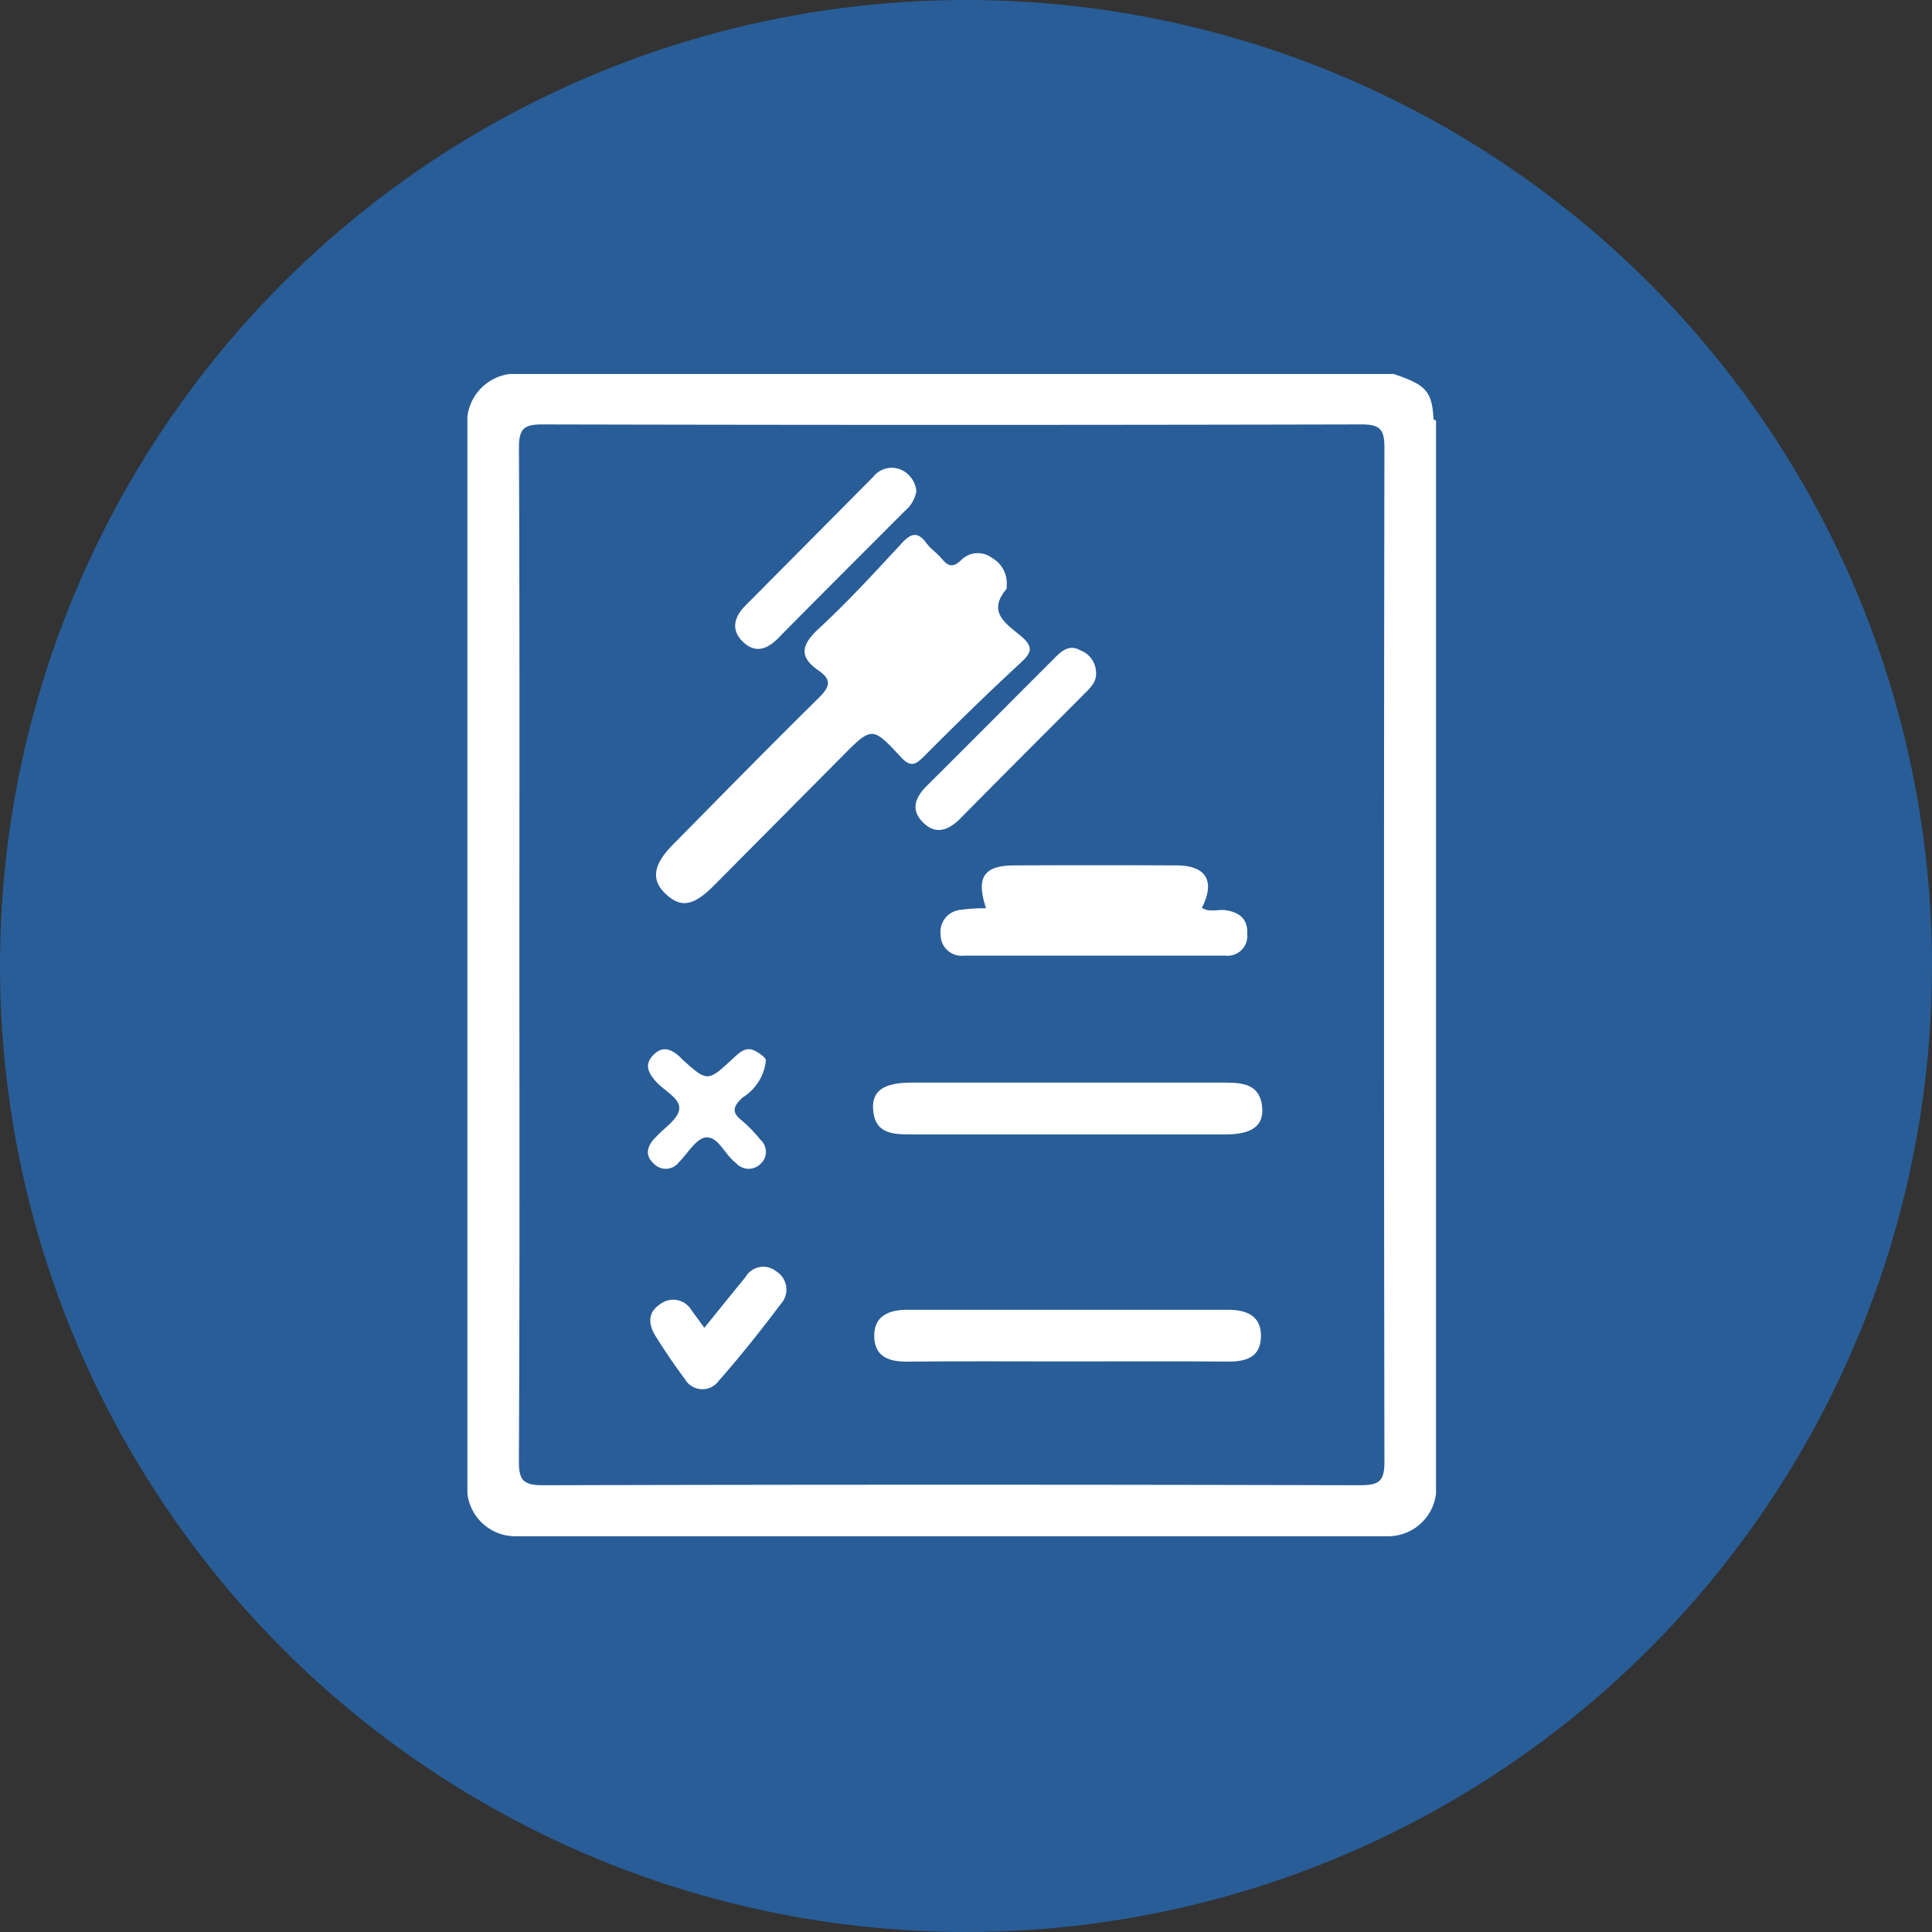 <svg xmlns="http://www.w3.org/2000/svg" width="62" height="62" viewBox="0 0 62 62">
  <rect x="0" y="0" width="62" height="62" fill="#333333" stroke="none"/>
  <g id="Group_3329" data-name="Group 3329" transform="translate(-8242 -11744)">
    <circle id="Ellipse_2037" data-name="Ellipse 2037" cx="31" cy="31" r="31" transform="translate(8242 11744)" fill="#285d98"/>
    <g id="changing_regulations" transform="translate(8235.5 11750.106)">
      <path id="Path_2871" data-name="Path 2871" d="M21.5,13.552c.291.175.145.458.145.686q.012,16.406,0,32.812c0,.256.137.559-.145.77Z" transform="translate(0 -6.142)" fill="#fff" fill-rule="evenodd"/>
      <path id="Path_2872" data-name="Path 2872" d="M177.83,47.606c-.24-.126-.148-.353-.148-.538q-.006-16.8,0-33.594c0-.05.009-.1.014-.15.051-.053.1-.051.135.015Z" transform="translate(-125.247 -5.928)" fill="#fff" fill-rule="evenodd"/>
      <path id="Path_2873" data-name="Path 2873" d="M52.51,40.785q-.007-16.564,0-33.131c-.012-1.176-.163-1.381-1.287-1.759H22.865A1.568,1.568,0,0,0,21.5,7.259V7.41a1.338,1.338,0,0,1,.074.741q.006,16.393,0,32.786a1.337,1.337,0,0,1-.074.74v.152a1.549,1.549,0,0,0,1.516,1.365H51.067a1.548,1.548,0,0,0,1.516-1.365v-.152A1.8,1.8,0,0,1,52.51,40.785Zm-2.362.772q-13.109-.034-26.219,0c-.634,0-.78-.155-.777-.783.028-5.43.016-10.861.016-16.292,0-5.406.01-10.811-.014-16.217,0-.592.142-.752.743-.751q13.147.031,26.295,0c.614,0,.737.178.736.757q-.026,16.254,0,32.509C50.933,41.416,50.773,41.557,50.148,41.556Z" transform="translate(0 0)" fill="#fff" fill-rule="evenodd"/>
      <path id="Path_2874" data-name="Path 2874" d="M63.33,33.6s.015.07-.012.1c-.636.759.036,1.13.486,1.516.388.333.331.519-.021.843-1.057.974-2.085,1.98-3.1,3-.284.284-.439.363-.757.018-.909-.986-.928-.969-1.887,0q-2.053,2.067-4.105,4.135c-.655.657-1.057.723-1.542.269s-.408-.945.243-1.6c1.542-1.561,3.077-3.131,4.641-4.67.351-.345.487-.583.021-.9-.667-.459-.536-.847.017-1.358.924-.855,1.779-1.787,2.635-2.713.3-.327.517-.416.809-.017.132.181.333.31.477.483.207.249.364.329.645.05a.753.753,0,0,1,.972-.067A.937.937,0,0,1,63.33,33.6Z" transform="translate(-24.526 -20.897)" fill="#fff" fill-rule="evenodd"/>
      <path id="Path_2875" data-name="Path 2875" d="M99.634,86.907c-.326-.987-.074-1.369.892-1.374q2.608-.013,5.216,0c.957,0,1.255.5.82,1.359.249.165.529.036.789.082.432.076.687.292.665.755a.634.634,0,0,1-.7.7q-4.2,0-8.392,0a.671.671,0,0,1-.747-.67.71.71,0,0,1,.637-.8A5.782,5.782,0,0,1,99.634,86.907Z" transform="translate(-61.491 -63.867)" fill="#fff" fill-rule="evenodd"/>
      <path id="Path_2876" data-name="Path 2876" d="M93.427,122.416c-1.639,0-3.279,0-4.918,0-.605,0-1.215.006-1.268-.812-.039-.592.355-.85,1.232-.85,3.354,0,6.708,0,10.063,0,.6,0,1.141.066,1.194.817.04.574-.343.844-1.157.846C96.857,122.419,95.142,122.416,93.427,122.416Z" transform="translate(-52.723 -92.118)" fill="#fff" fill-rule="evenodd"/>
      <path id="Path_2877" data-name="Path 2877" d="M93.64,159.241c-1.715,0-3.43-.011-5.145.006-.578.006-1.037-.15-1.06-.783-.025-.683.465-.881,1.062-.881q5.145,0,10.29,0c.594,0,1.083.191,1.057.884-.023.647-.488.783-1.059.778C97.069,159.232,95.355,159.241,93.64,159.241Z" transform="translate(-52.879 -121.657)" fill="#fff" fill-rule="evenodd"/>
      <path id="Path_2878" data-name="Path 2878" d="M70.714,21.85a1.09,1.09,0,0,1-.381.636c-1.352,1.356-2.71,2.706-4.053,4.071-.354.36-.728.489-1.113.133-.417-.385-.308-.808.064-1.182q2.051-2.065,4.1-4.13a.755.755,0,0,1,.885-.231A.841.841,0,0,1,70.714,21.85Z" transform="translate(-34.807 -12.183)" fill="#fff" fill-rule="evenodd"/>
      <path id="Path_2879" data-name="Path 2879" d="M99.923,51.092c.021.3-.188.491-.382.686C98.225,53.1,96.9,54.42,95.592,55.749c-.386.391-.8.581-1.233.139-.408-.416-.221-.813.147-1.177,1.36-1.351,2.71-2.712,4.066-4.067.235-.235.482-.478.854-.264A.775.775,0,0,1,99.923,51.092Z" transform="translate(-58.249 -35.613)" fill="#fff" fill-rule="evenodd"/>
      <path id="Path_2880" data-name="Path 2880" d="M54.539,115.717a1.593,1.593,0,0,1-.749,1.193c-.3.28-.368.473-.013.747a4.288,4.288,0,0,1,.579.6.522.522,0,0,1-.009.8.539.539,0,0,1-.754-.029c-.019-.016-.037-.035-.056-.05-.327-.262-.543-.83-.929-.787-.314.035-.578.518-.866.8a.526.526,0,0,1-.8.042c-.286-.257-.222-.531.006-.794.016-.019.038-.034.054-.053.268-.3.716-.576.754-.9.041-.351-.48-.59-.745-.889-.241-.272-.389-.543-.084-.854s.589-.179.857.068c.019.017.032.039.051.056.827.747.83.751,1.65-.012.212-.2.42-.4.723-.234C54.385,115.515,54.547,115.658,54.539,115.717Z" transform="translate(-23.46 -87.795)" fill="#fff" fill-rule="evenodd"/>
      <path id="Path_2881" data-name="Path 2881" d="M52.869,152.55c.47-.58.893-1.106,1.32-1.628a.658.658,0,0,1,.983-.187.688.688,0,0,1,.145,1.058c-.633.842-1.291,1.669-1.987,2.46a.647.647,0,0,1-1.091-.068c-.332-.439-.641-.9-.933-1.366-.237-.38-.271-.766.168-1.043a.677.677,0,0,1,.984.214C52.578,152.146,52.692,152.308,52.869,152.55Z" transform="translate(-23.766 -116.045)" fill="#fff" fill-rule="evenodd"/>
    </g>
  </g>
</svg>
